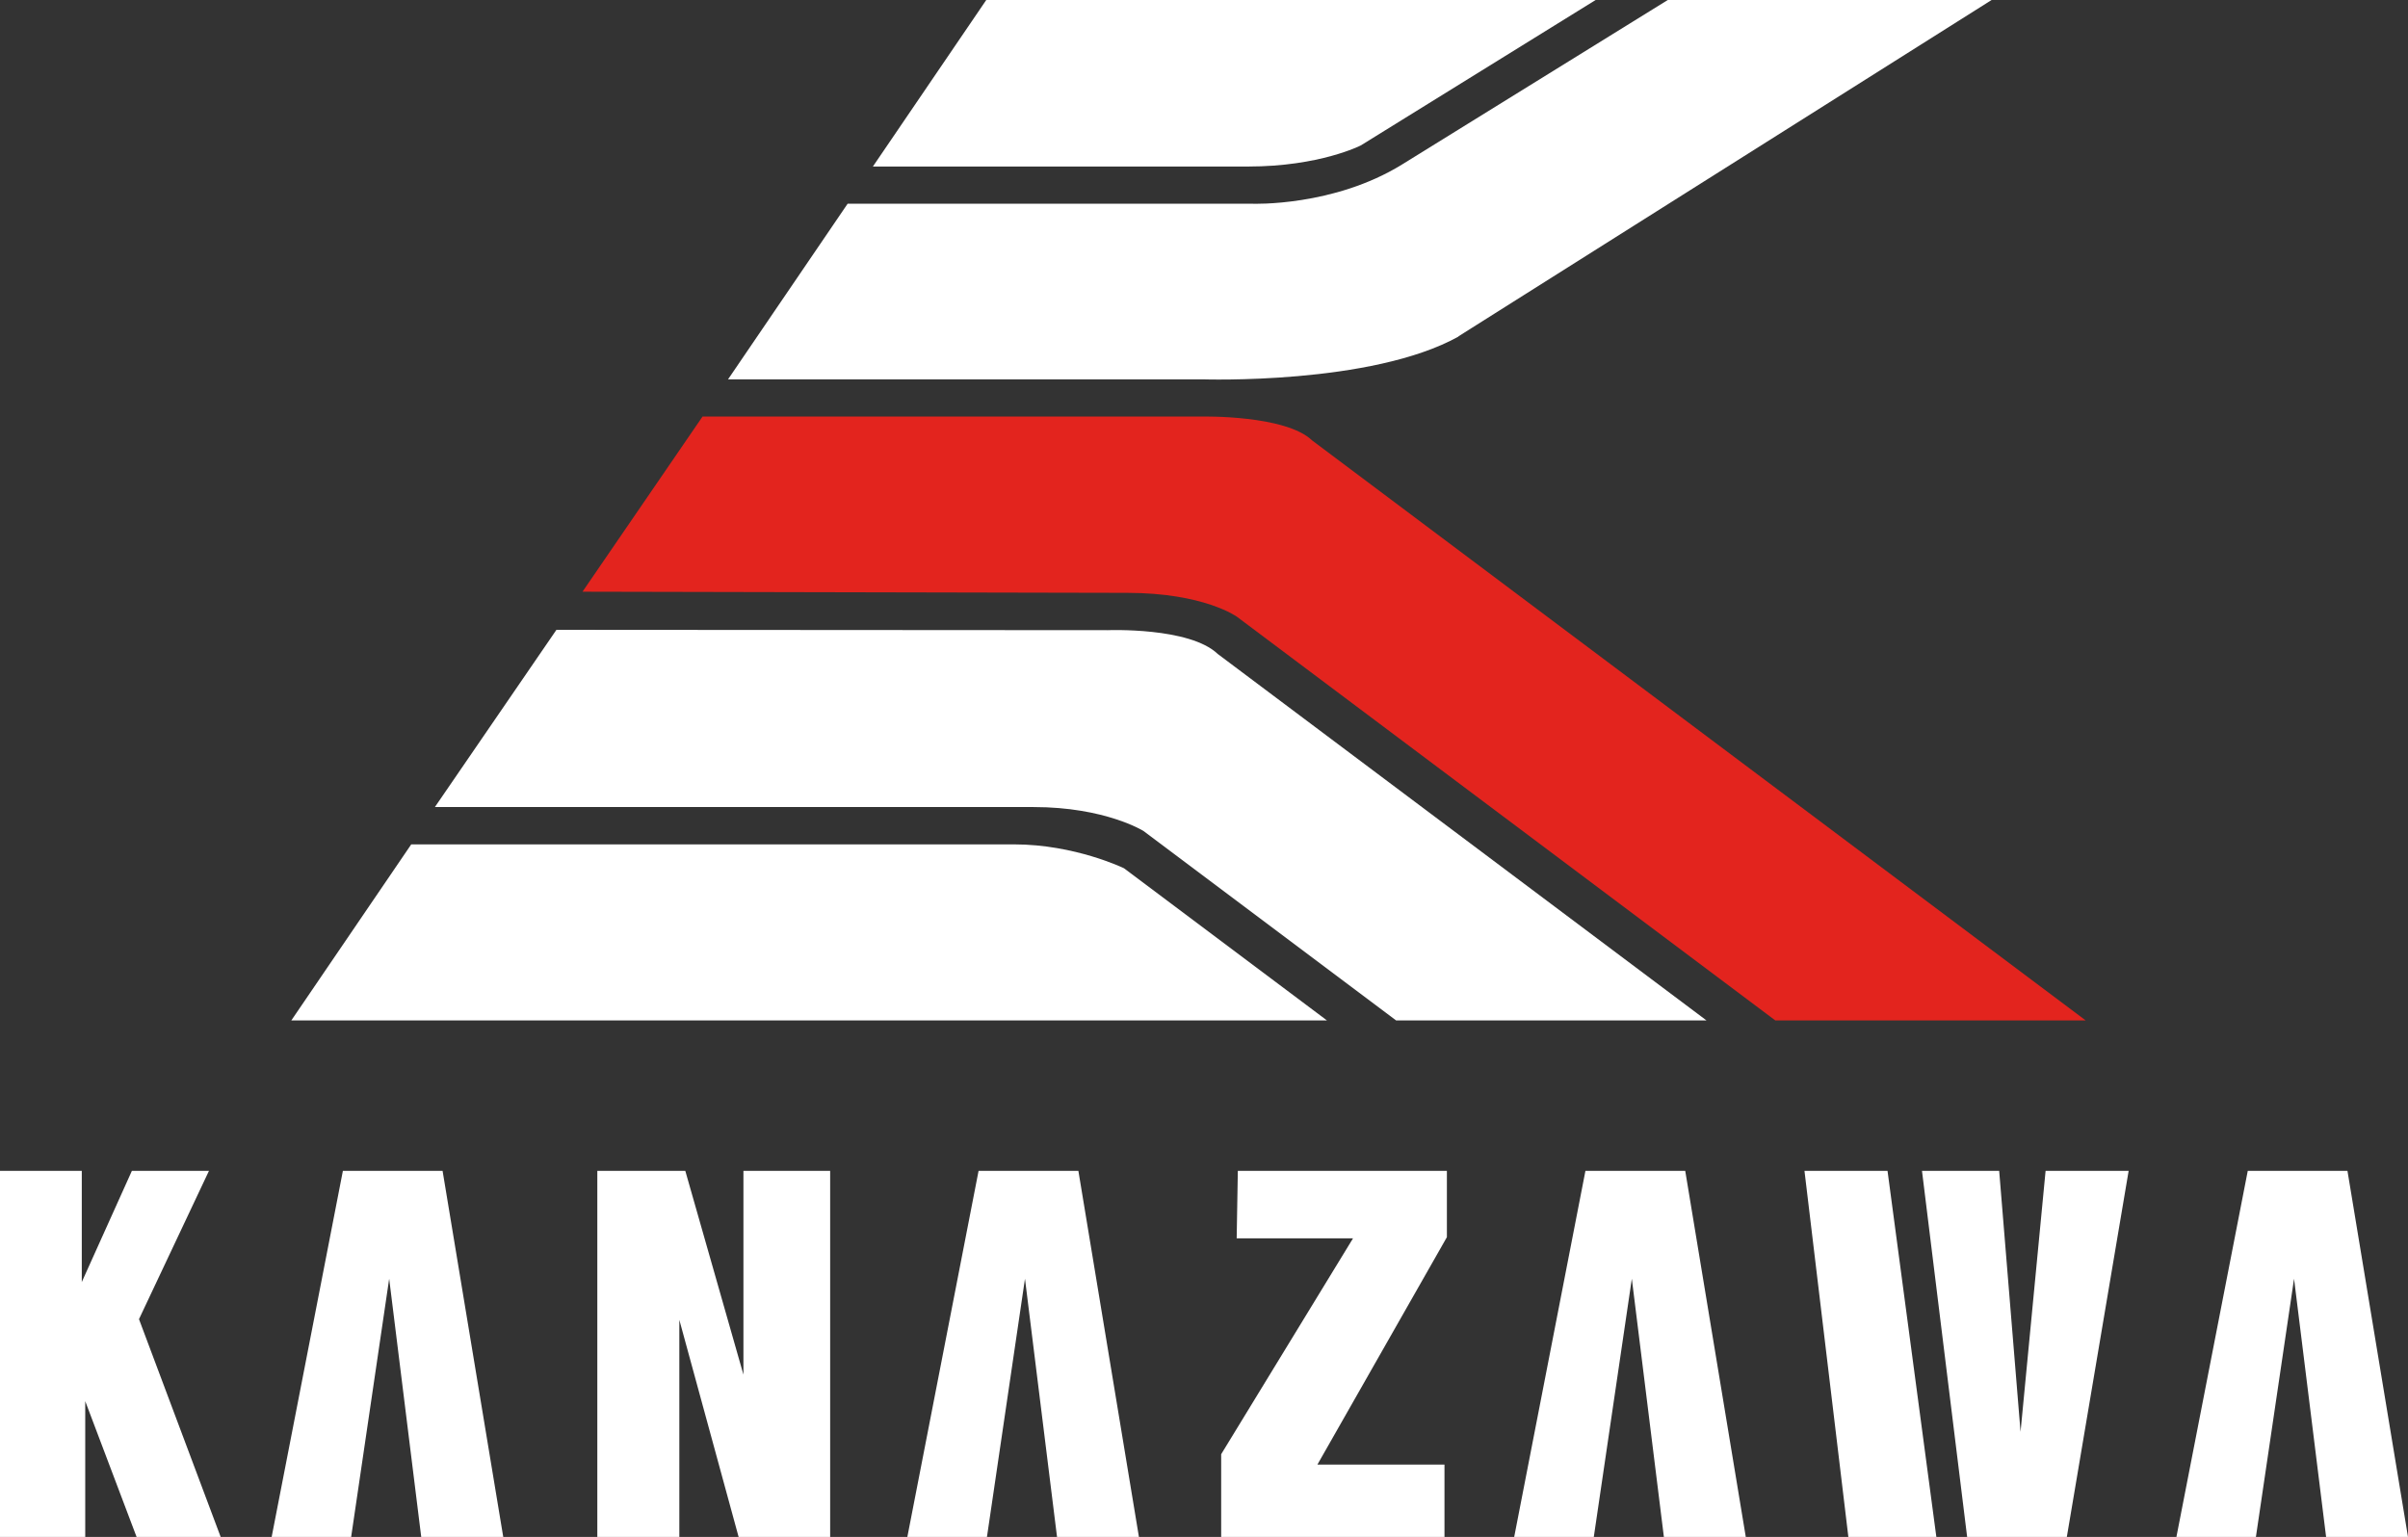 <?xml version="1.0" encoding="UTF-8"?>
<svg id="_レイヤー_2" data-name="レイヤー 2" xmlns="http://www.w3.org/2000/svg" viewBox="0 0 209.63 133.82">
  <rect x="0" y="0" width="209.63" height="133.82" fill="#333333" stroke="none"/>
  <defs>
    <style>
      .cls-1 {
        fill: #e3241e;
      }

      .cls-2 {
        fill: #fff;
      }
    </style>
  </defs>
  <g id="_レイヤー_1-2" data-name="レイヤー 1">
    <path class="cls-2" d="M25.36,88.85h90.16l-17.67-13.25s-4.27-2.08-9.57-2.08h-52.48l-10.44,15.33Z"/>
    <path class="cls-2" d="M37.86,70.27l10.58-15.43,48.01.03s7.1-.28,9.56,2.07l42.55,31.91h-27.02l-22-16.5s-3.33-2.08-9.57-2.08h-52.1Z"/>
    <path class="cls-1" d="M50.71,51.52l10.45-15.25h43.51s7.24-.15,9.56,2.08l67.34,50.5h-27.02l-46.87-35.15s-2.87-2.08-9.56-2.08l-47.41-.1Z"/>
    <path class="cls-2" d="M108.65,14.5c6.25,0,9.82-1.84,9.82-1.84L138.91,0h-53.05l-9.87,14.5h32.66Z"/>
    <path class="cls-2" d="M126.96,29.29L173.38,0h-28.19l-23.13,14.32c-5.95,3.68-13,3.42-13,3.42h-35.27l-10.41,15.29h41.3s14.7.5,22.3-3.73Z"/>
    <polygon class="cls-2" points="0 133.82 0 101.95 7.12 101.95 7.12 111.63 11.48 101.95 18.19 101.95 12.1 114.86 19.21 133.82 11.89 133.82 7.42 122 7.42 133.82 0 133.82"/>
    <polygon class="cls-2" points="23.65 133.82 29.85 101.95 38.53 101.95 43.81 133.82 36.67 133.82 33.88 111.34 30.57 133.82 23.65 133.82"/>
    <polygon class="cls-2" points="189.47 133.82 195.68 101.95 204.36 101.95 209.63 133.82 202.5 133.82 199.71 111.34 196.39 133.82 189.47 133.82"/>
    <polygon class="cls-2" points="131.82 133.82 138.02 101.95 146.71 101.95 151.98 133.82 144.85 133.82 142.06 111.34 138.75 133.82 131.82 133.82"/>
    <polygon class="cls-2" points="78.99 133.82 85.19 101.95 93.88 101.95 99.15 133.82 92.02 133.82 89.23 111.34 85.92 133.82 78.99 133.82"/>
    <polygon class="cls-2" points="52 133.82 52 101.95 59.66 101.95 64.72 119.69 64.72 101.95 72.27 101.95 72.27 133.82 64.3 133.82 59.14 114.92 59.14 133.82 52 133.82"/>
    <polyline class="cls-2" points="107.66 107.82 117.79 107.82 106.31 126.62 106.31 133.82 125.75 133.82 125.75 127.52 114.69 127.52 125.96 107.72 125.96 101.95 107.76 101.95"/>
    <polygon class="cls-2" points="157.09 101.95 164.32 101.95 168.57 133.82 160.91 133.82 157.09 101.95"/>
    <polygon class="cls-2" points="167.32 101.95 174.04 101.95 175.9 124.67 178.08 101.95 185.31 101.95 179.93 133.82 171.25 133.82 167.32 101.95"/>
  </g>
</svg>